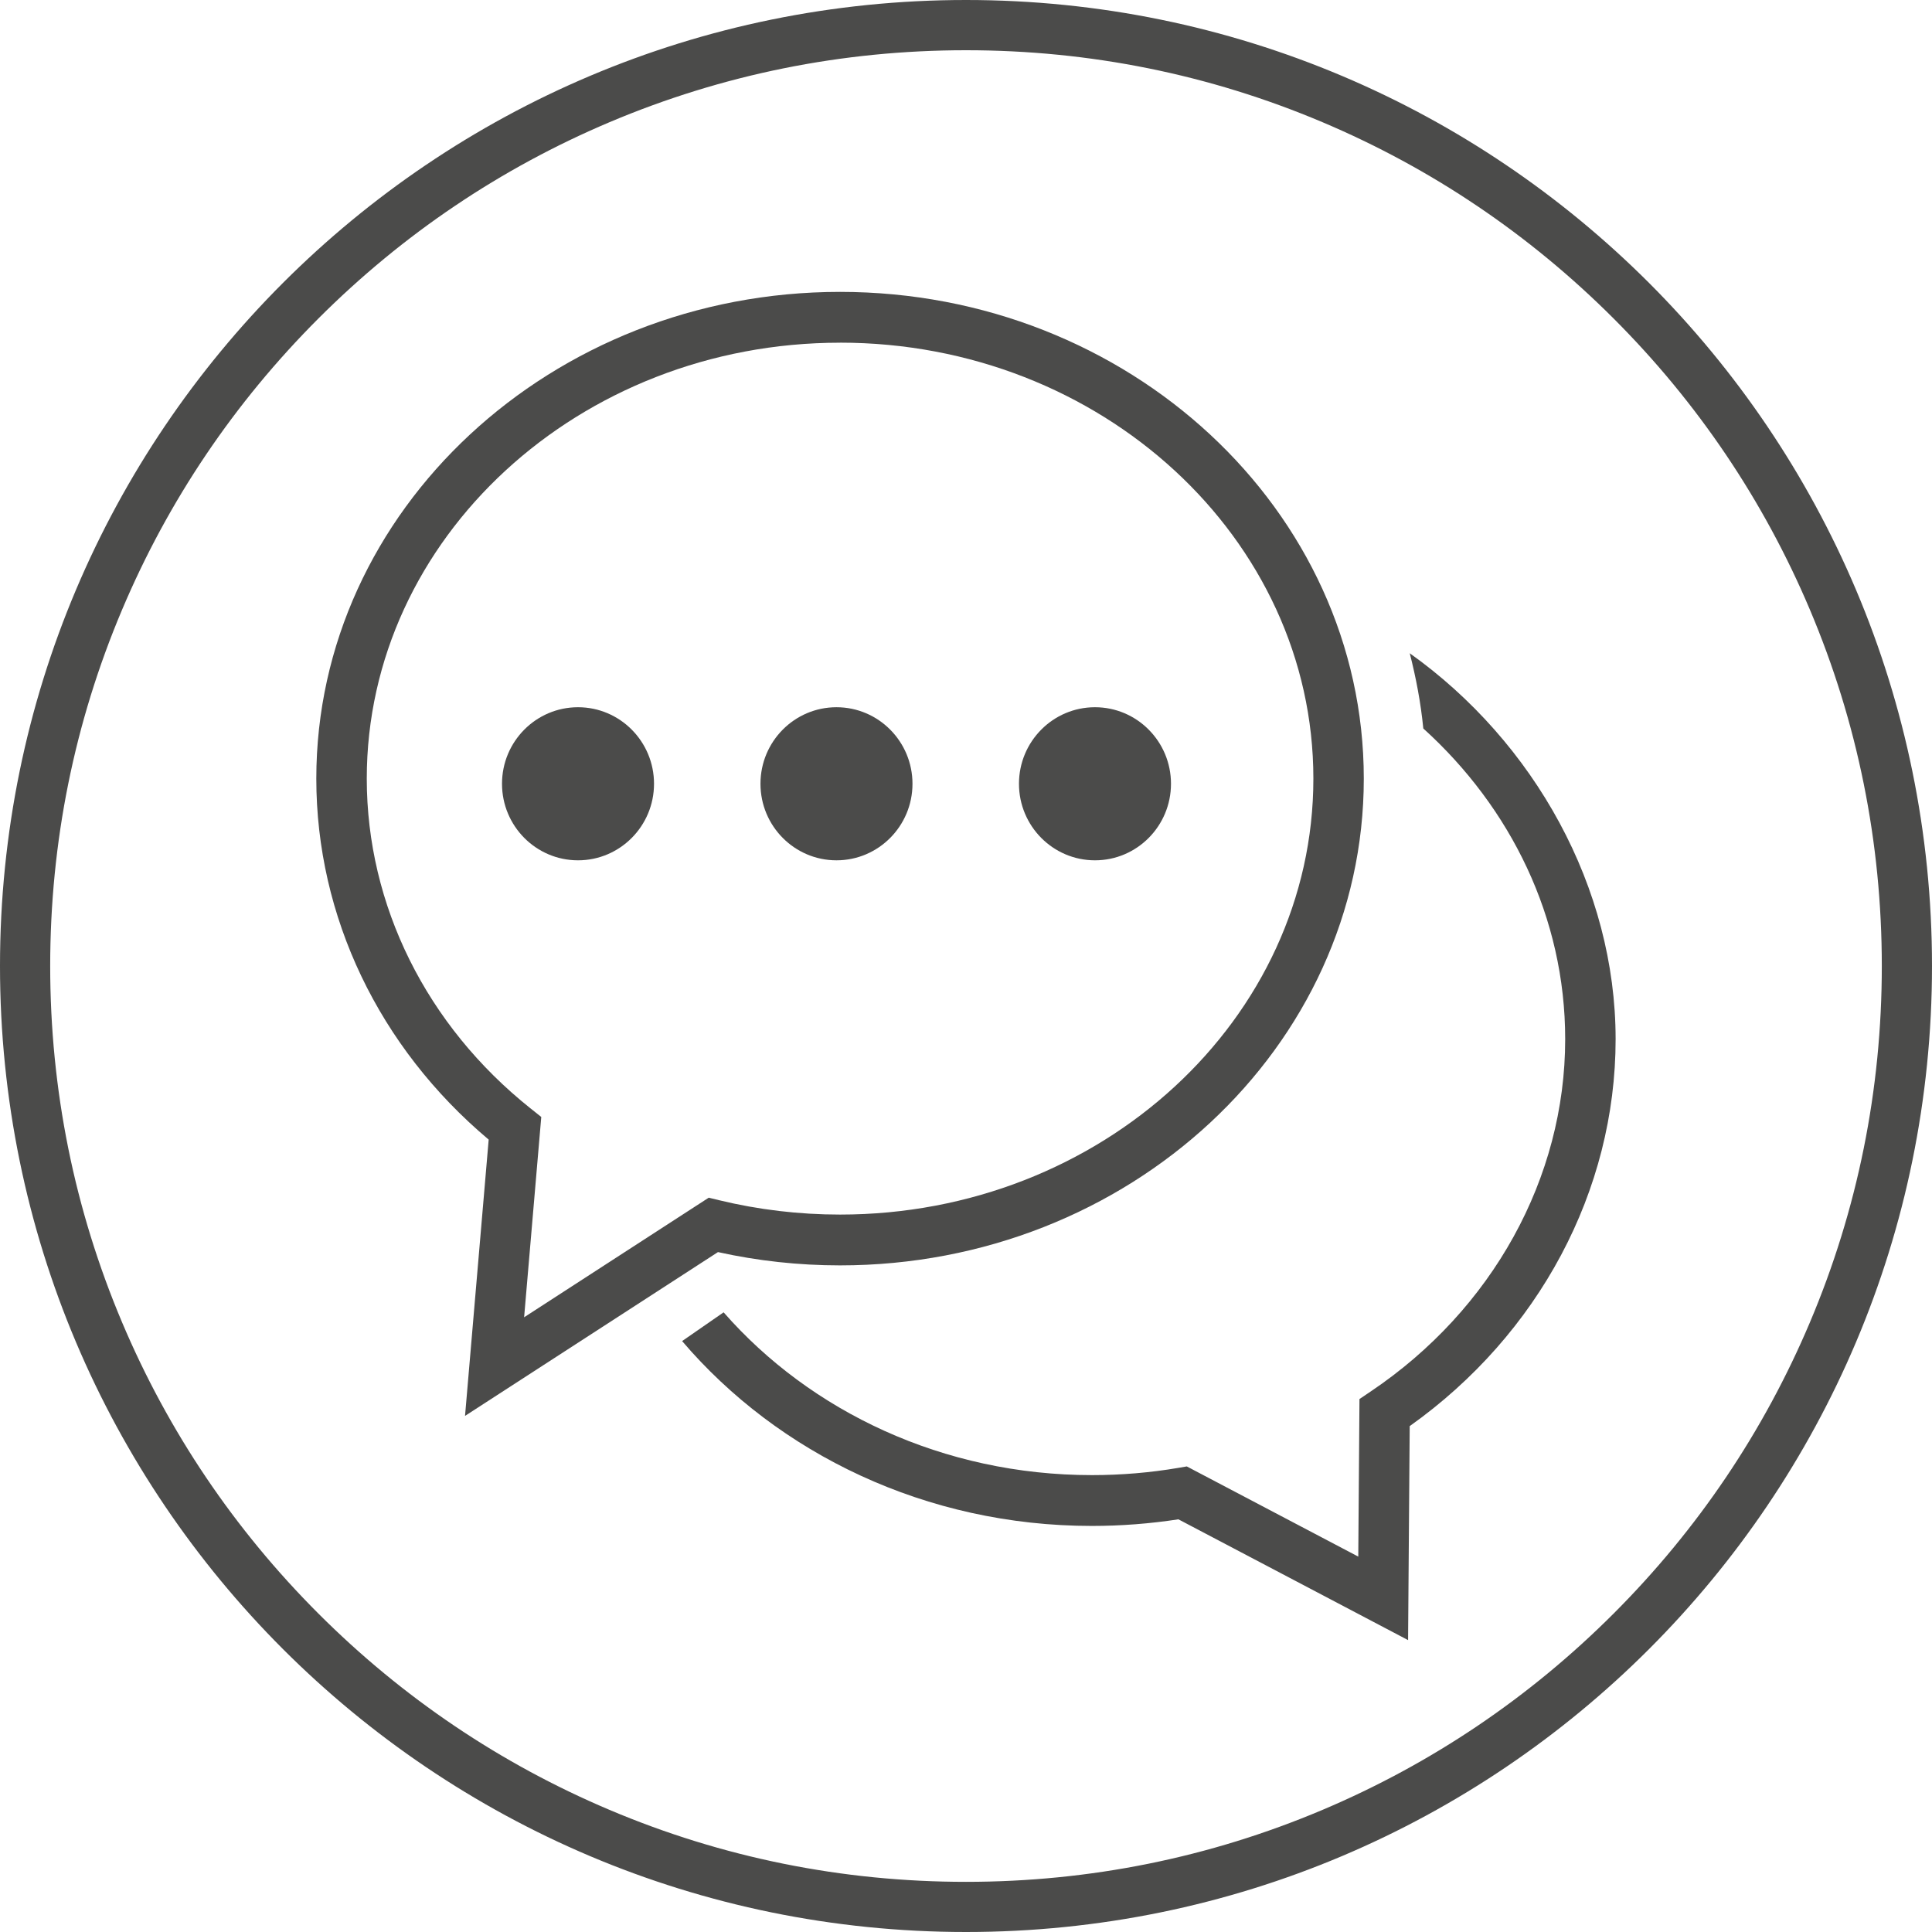 <?xml version="1.0" encoding="UTF-8"?> <svg xmlns="http://www.w3.org/2000/svg" id="Beratung_1_Service_Plus" data-name="Beratung 1 Service Plus" viewBox="0 0 500 500"><defs><style> .cls-1 { fill: #4b4b4a; } </style></defs><g><path class="cls-1" d="M169.26,202.84c0,10.94-8.81,19.81-19.67,19.81s-19.67-8.87-19.67-19.81,8.81-19.81,19.67-19.81,19.67,8.87,19.67,19.81"></path><path class="cls-1" d="M236.15,202.84c0,10.94-8.81,19.81-19.67,19.81s-19.67-8.87-19.67-19.81,8.81-19.81,19.67-19.81,19.67,8.87,19.67,19.81"></path><path class="cls-1" d="M303.05,202.84c0,10.94-8.81,19.81-19.67,19.81s-19.67-8.87-19.67-19.81,8.81-19.81,19.67-19.81,19.67,8.87,19.67,19.81"></path><path class="cls-1" d="M120.35,366.44l6.12-71.51c-28.4-23.88-44.61-57.74-44.61-93.42,0-69.46,60.8-125.97,135.54-125.97s135.55,56.51,135.55,125.97-60.81,125.97-135.55,125.97c-10.69,0-21.31-1.16-31.59-3.44l-65.47,42.4ZM217.41,88.69c-67.54,0-122.49,50.61-122.49,112.82,0,32.79,15.45,63.9,42.4,85.36l2.76,2.2-4.44,51.84,47.78-30.95,2.71.66c10.15,2.46,20.67,3.71,31.28,3.71,67.54,0,122.49-50.62,122.49-112.83s-54.95-112.82-122.49-112.82Z"></path><path class="cls-1" d="M364.84,169.05c1.62,6.35,2.86,12.83,3.51,19.48,22.63,20.48,36.72,48.95,36.72,80.41,0,35.9-18.82,69.99-50.36,91.19l-2.88,1.94-.31,40.78-44.38-23.34-2.16.37c-7.32,1.25-14.85,1.88-22.39,1.88-38.49,0-72.85-16.47-95.32-42.13l-10.74,7.44c24.83,29.1,63.09,47.84,106.06,47.84,7.52,0,15.04-.58,22.38-1.71l59.44,31.26.42-55.38c33.43-23.76,53.29-60.94,53.29-100.14s-20.97-76.85-53.29-99.89Z"></path></g><path class="cls-1" d="M250,13c32,0,63.04,6.26,92.25,18.62,28.22,11.94,53.57,29.03,75.34,50.8,21.77,21.77,38.86,47.12,50.8,75.34,12.35,29.21,18.62,60.25,18.62,92.25s-6.26,63.04-18.62,92.25c-11.94,28.22-29.03,53.57-50.8,75.34-21.77,21.77-47.12,38.86-75.34,50.8-29.21,12.35-60.25,18.62-92.25,18.62s-63.04-6.26-92.25-18.62c-28.22-11.94-53.57-29.03-75.34-50.8-21.77-21.77-38.86-47.12-50.8-75.34-12.35-29.21-18.62-60.25-18.62-92.25s6.26-63.04,18.62-92.25c11.94-28.22,29.03-53.57,50.8-75.34,21.77-21.77,47.12-38.86,75.34-50.8,29.21-12.35,60.25-18.62,92.25-18.62M250,0C111.93,0,0,111.93,0,250s111.93,250,250,250,250-111.93,250-250S388.07,0,250,0h0Z"></path></svg> 